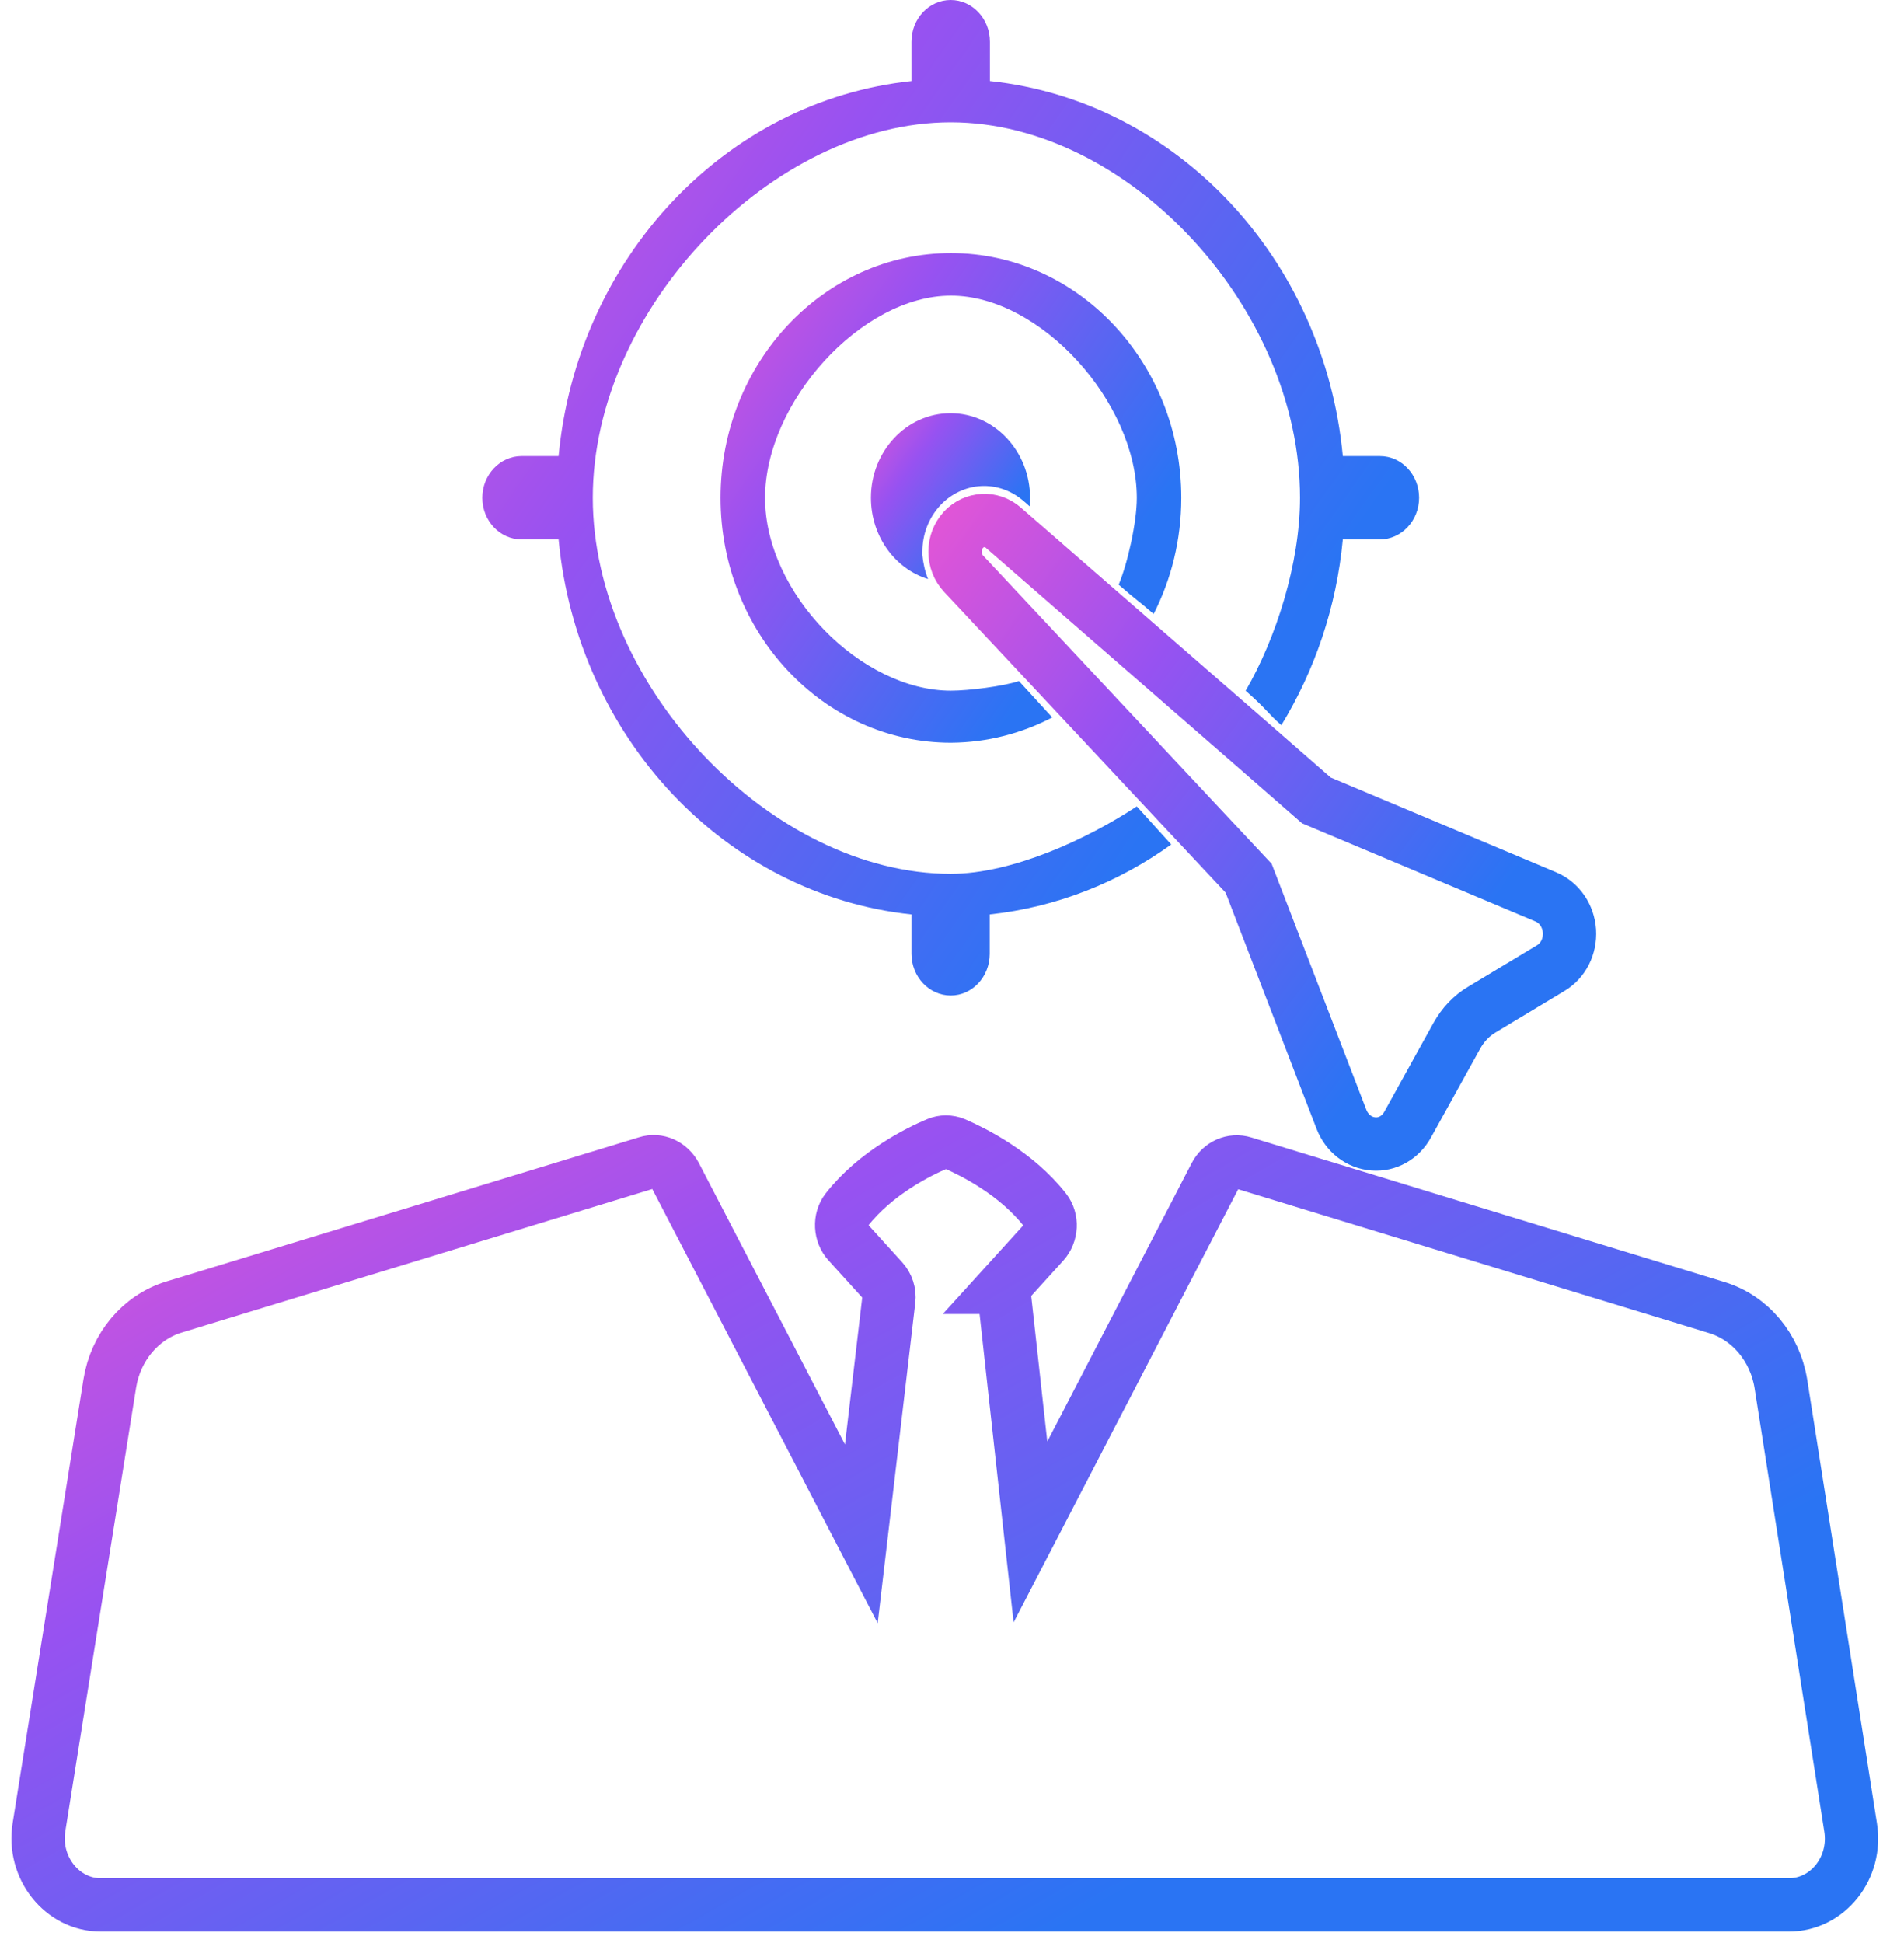 <svg width="50" height="51" viewBox="0 0 50 51" fill="none" xmlns="http://www.w3.org/2000/svg">
<path d="M46.767 36.321C46.612 35.366 45.96 34.588 45.084 34.321L32.658 30.527C32.366 30.436 32.057 30.575 31.914 30.855L27.06 40.212L26.351 33.791H26.339L27.404 32.618C27.616 32.381 27.638 32.01 27.444 31.761C26.683 30.788 25.544 30.229 25.069 30.022C24.92 29.961 24.759 29.961 24.616 30.022C24.136 30.223 22.997 30.782 22.235 31.755C22.041 32.004 22.064 32.381 22.275 32.612L23.174 33.603C23.3 33.743 23.363 33.931 23.34 34.12L22.619 40.26L17.731 30.849C17.582 30.569 17.273 30.43 16.987 30.521L4.567 34.308C3.691 34.576 3.039 35.354 2.884 36.309L1.024 47.957C0.852 49.021 1.631 50 2.644 50H46.978C47.997 50 48.77 49.027 48.598 47.963L46.767 36.321Z" stroke="url(#paint0_linear_1031_6831)" stroke-width="1.4"/>
<path d="M36.968 29.515L38.261 27.18C38.422 26.895 38.645 26.658 38.914 26.5L40.723 25.411C41.055 25.211 41.238 24.84 41.215 24.439C41.186 24.037 40.952 23.697 40.602 23.545L34.57 21.01C34.301 20.773 32.984 19.623 26.345 13.848C26.036 13.58 25.584 13.605 25.303 13.902C25.16 14.061 25.08 14.261 25.08 14.48C25.08 14.699 25.16 14.906 25.309 15.064L32.79 23.052L35.228 29.381C35.371 29.746 35.686 29.995 36.064 30.026C36.43 30.056 36.779 29.861 36.968 29.515Z" stroke="url(#paint1_linear_1031_6831)" stroke-width="1.4"/>
<path d="M27.633 18.832L26.758 17.876C26.34 18.016 25.43 18.129 24.972 18.129C22.614 18.129 20.091 15.574 20.091 13.069C20.091 10.564 22.614 7.76 24.972 7.76C27.33 7.76 29.853 10.564 29.853 13.069C29.853 13.719 29.611 14.788 29.377 15.347C29.886 15.791 29.86 15.738 30.295 16.115C30.758 15.209 31.021 14.169 31.021 13.069C31.021 9.524 28.308 6.643 24.972 6.643C21.635 6.643 18.922 9.524 18.922 13.069C18.922 16.613 21.635 19.495 24.972 19.495C25.922 19.489 26.826 19.252 27.633 18.832Z" fill="url(#paint2_linear_1031_6831)"/>
<path d="M25.991 25.036V24.002C27.742 23.814 29.373 23.163 30.758 22.166L29.853 21.166C28.56 22.018 26.591 22.937 24.966 22.937C20.29 22.937 15.567 18.032 15.567 13.065C15.567 8.098 20.29 3.21 24.966 3.21C29.642 3.21 34.139 8.098 34.139 13.065C34.139 14.792 33.506 16.764 32.711 18.131C33.306 18.654 33.271 18.707 33.649 19.035C34.524 17.601 35.097 15.941 35.263 14.159H36.236C36.802 14.159 37.266 13.667 37.266 13.065C37.266 12.463 36.808 11.971 36.236 11.971H35.263C34.776 6.779 30.884 2.645 25.996 2.128V1.094C25.996 0.492 25.533 0 24.966 0C24.399 0 23.936 0.486 23.936 1.094V2.128C19.048 2.645 15.156 6.779 14.669 11.971H13.696C13.13 11.971 12.666 12.463 12.666 13.065C12.666 13.667 13.124 14.159 13.696 14.159H14.669C15.156 19.351 19.048 23.486 23.936 24.002V25.036C23.936 25.638 24.399 26.13 24.966 26.13C25.533 26.13 25.991 25.638 25.991 25.036Z" fill="url(#paint3_linear_1031_6831)"/>
<path d="M24.371 15.199C23.501 14.931 22.871 14.074 22.871 13.065C22.871 11.837 23.81 10.846 24.96 10.846C26.111 10.846 27.049 11.843 27.049 13.065C27.049 13.138 27.044 13.217 27.038 13.29C26.986 13.241 26.929 13.192 26.872 13.144C26.219 12.585 25.287 12.633 24.691 13.265C24.388 13.594 24.222 14.025 24.222 14.481V14.56V14.572C24.245 14.791 24.291 15.004 24.371 15.199Z" fill="url(#paint4_linear_1031_6831)"/>
<defs>
<linearGradient id="paint0_linear_1031_6831" x1="-0.403" y1="24.191" x2="21.964" y2="63.749" gradientUnits="userSpaceOnUse">
<stop stop-color="#FF56CC"/>
<stop offset="0.38" stop-color="#9752F1"/>
<stop offset="0.812" stop-color="#2A74F3"/>
</linearGradient>
<linearGradient id="paint1_linear_1031_6831" x1="24.605" y1="8.933" x2="44.953" y2="23.852" gradientUnits="userSpaceOnUse">
<stop stop-color="#FF56CC"/>
<stop offset="0.38" stop-color="#9752F1"/>
<stop offset="0.812" stop-color="#2A74F3"/>
</linearGradient>
<linearGradient id="paint2_linear_1031_6831" x1="18.565" y1="2.929" x2="34.309" y2="13.95" gradientUnits="userSpaceOnUse">
<stop stop-color="#FF56CC"/>
<stop offset="0.38" stop-color="#9752F1"/>
<stop offset="0.812" stop-color="#2A74F3"/>
</linearGradient>
<linearGradient id="paint3_linear_1031_6831" x1="11.941" y1="-7.551" x2="43.949" y2="14.858" gradientUnits="userSpaceOnUse">
<stop stop-color="#FF56CC"/>
<stop offset="0.38" stop-color="#9752F1"/>
<stop offset="0.812" stop-color="#2A74F3"/>
</linearGradient>
<linearGradient id="paint4_linear_1031_6831" x1="22.748" y1="9.588" x2="28.115" y2="13.418" gradientUnits="userSpaceOnUse">
<stop stop-color="#FF56CC"/>
<stop offset="0.38" stop-color="#9752F1"/>
<stop offset="0.812" stop-color="#2A74F3"/>
</linearGradient>
</defs>
</svg>
